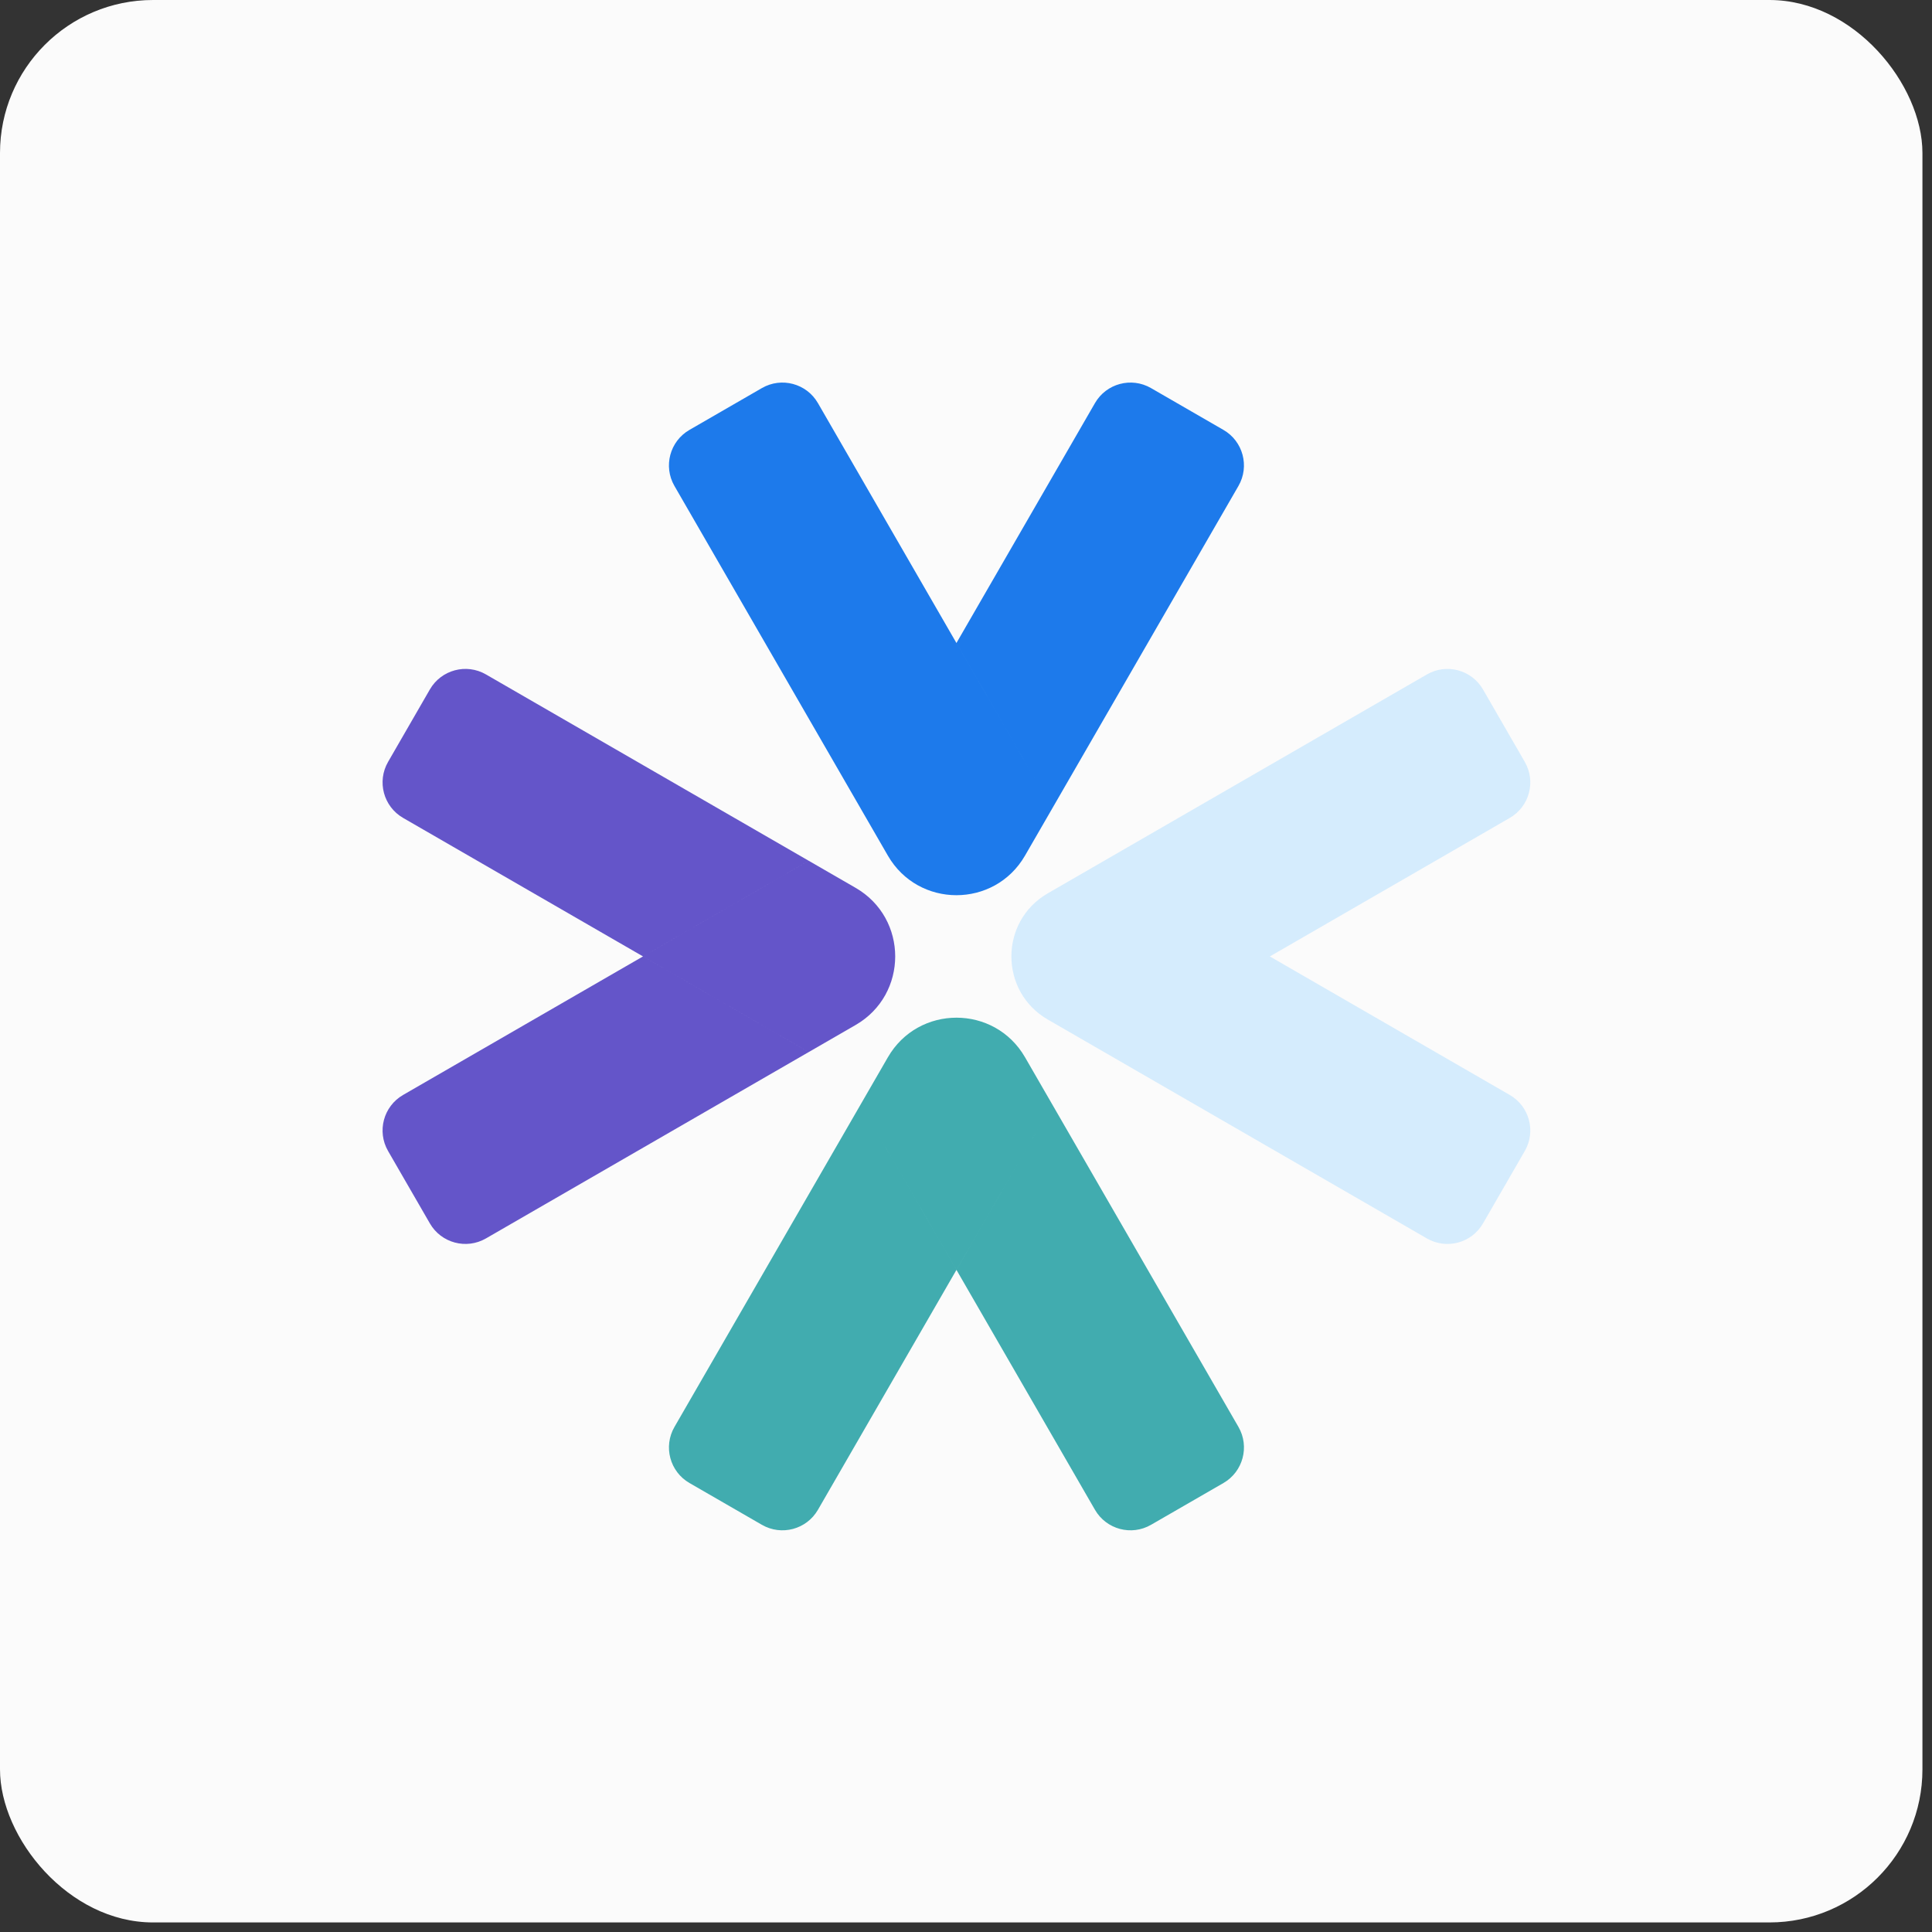 <svg width="101" height="101" viewBox="0 0 101 101" fill="none" xmlns="http://www.w3.org/2000/svg">
<rect x="0" y="0" width="101" height="101" fill="#333333" stroke="none"/>
<rect width="100.5" height="100.5" rx="8" fill="#FBFBFB"/>
<path fill-rule="evenodd" clip-rule="evenodd" d="M33.616 49.999L42.277 55L44.729 53.584C47.489 51.991 47.489 48.008 44.729 46.414L42.277 44.998L33.616 49.999ZM25.404 35.257C24.378 34.664 23.066 35.016 22.473 36.042L20.288 39.828C19.695 40.854 20.047 42.166 21.073 42.758L33.615 49.999L21.073 57.241C20.047 57.833 19.695 59.145 20.287 60.171L22.473 63.957C23.065 64.983 24.377 65.334 25.404 64.742L42.276 55L33.615 49.999L42.276 44.998L25.404 35.257Z" fill="#6455C9"/>
<path d="M57.723 55.001L54.779 53.301C52.238 51.834 52.238 48.166 54.779 46.699L74.596 35.258C75.622 34.665 76.934 35.017 77.527 36.043L79.712 39.829C80.305 40.855 79.953 42.167 78.927 42.759L66.385 50L78.927 57.242C79.953 57.834 80.305 59.146 79.712 60.172L77.527 63.958C76.934 64.984 75.622 65.335 74.596 64.743L57.723 55.001Z" fill="#D5ECFD"/>
<path fill-rule="evenodd" clip-rule="evenodd" d="M44.999 42.276L44.999 42.277L46.415 44.729C48.008 47.489 51.991 47.489 53.585 44.729L55.001 42.277L50 33.616L50 33.615L55.001 42.277L64.743 25.404C65.335 24.378 64.984 23.066 63.958 22.474L60.172 20.288C59.146 19.695 57.834 20.047 57.242 21.073L50 33.615L42.759 21.073C42.167 20.047 40.855 19.695 39.829 20.288L36.043 22.474C35.017 23.066 34.666 24.378 35.258 25.404L44.999 42.276Z" fill="#1D7AEB"/>
<path fill-rule="evenodd" clip-rule="evenodd" d="M50.001 66.385L45 57.724L46.416 55.272C48.01 52.512 51.993 52.512 53.586 55.272L55.002 57.724L50.001 66.385ZM64.744 74.597C65.336 75.623 64.984 76.935 63.959 77.528L60.173 79.713C59.147 80.306 57.835 79.954 57.242 78.928L50.001 66.386L42.76 78.928C42.168 79.954 40.856 80.306 39.83 79.713L36.044 77.528C35.018 76.936 34.666 75.624 35.259 74.597L45 57.724L50.001 66.386L55.002 57.724L64.744 74.597Z" fill="#41ACAF"/>
</svg>
